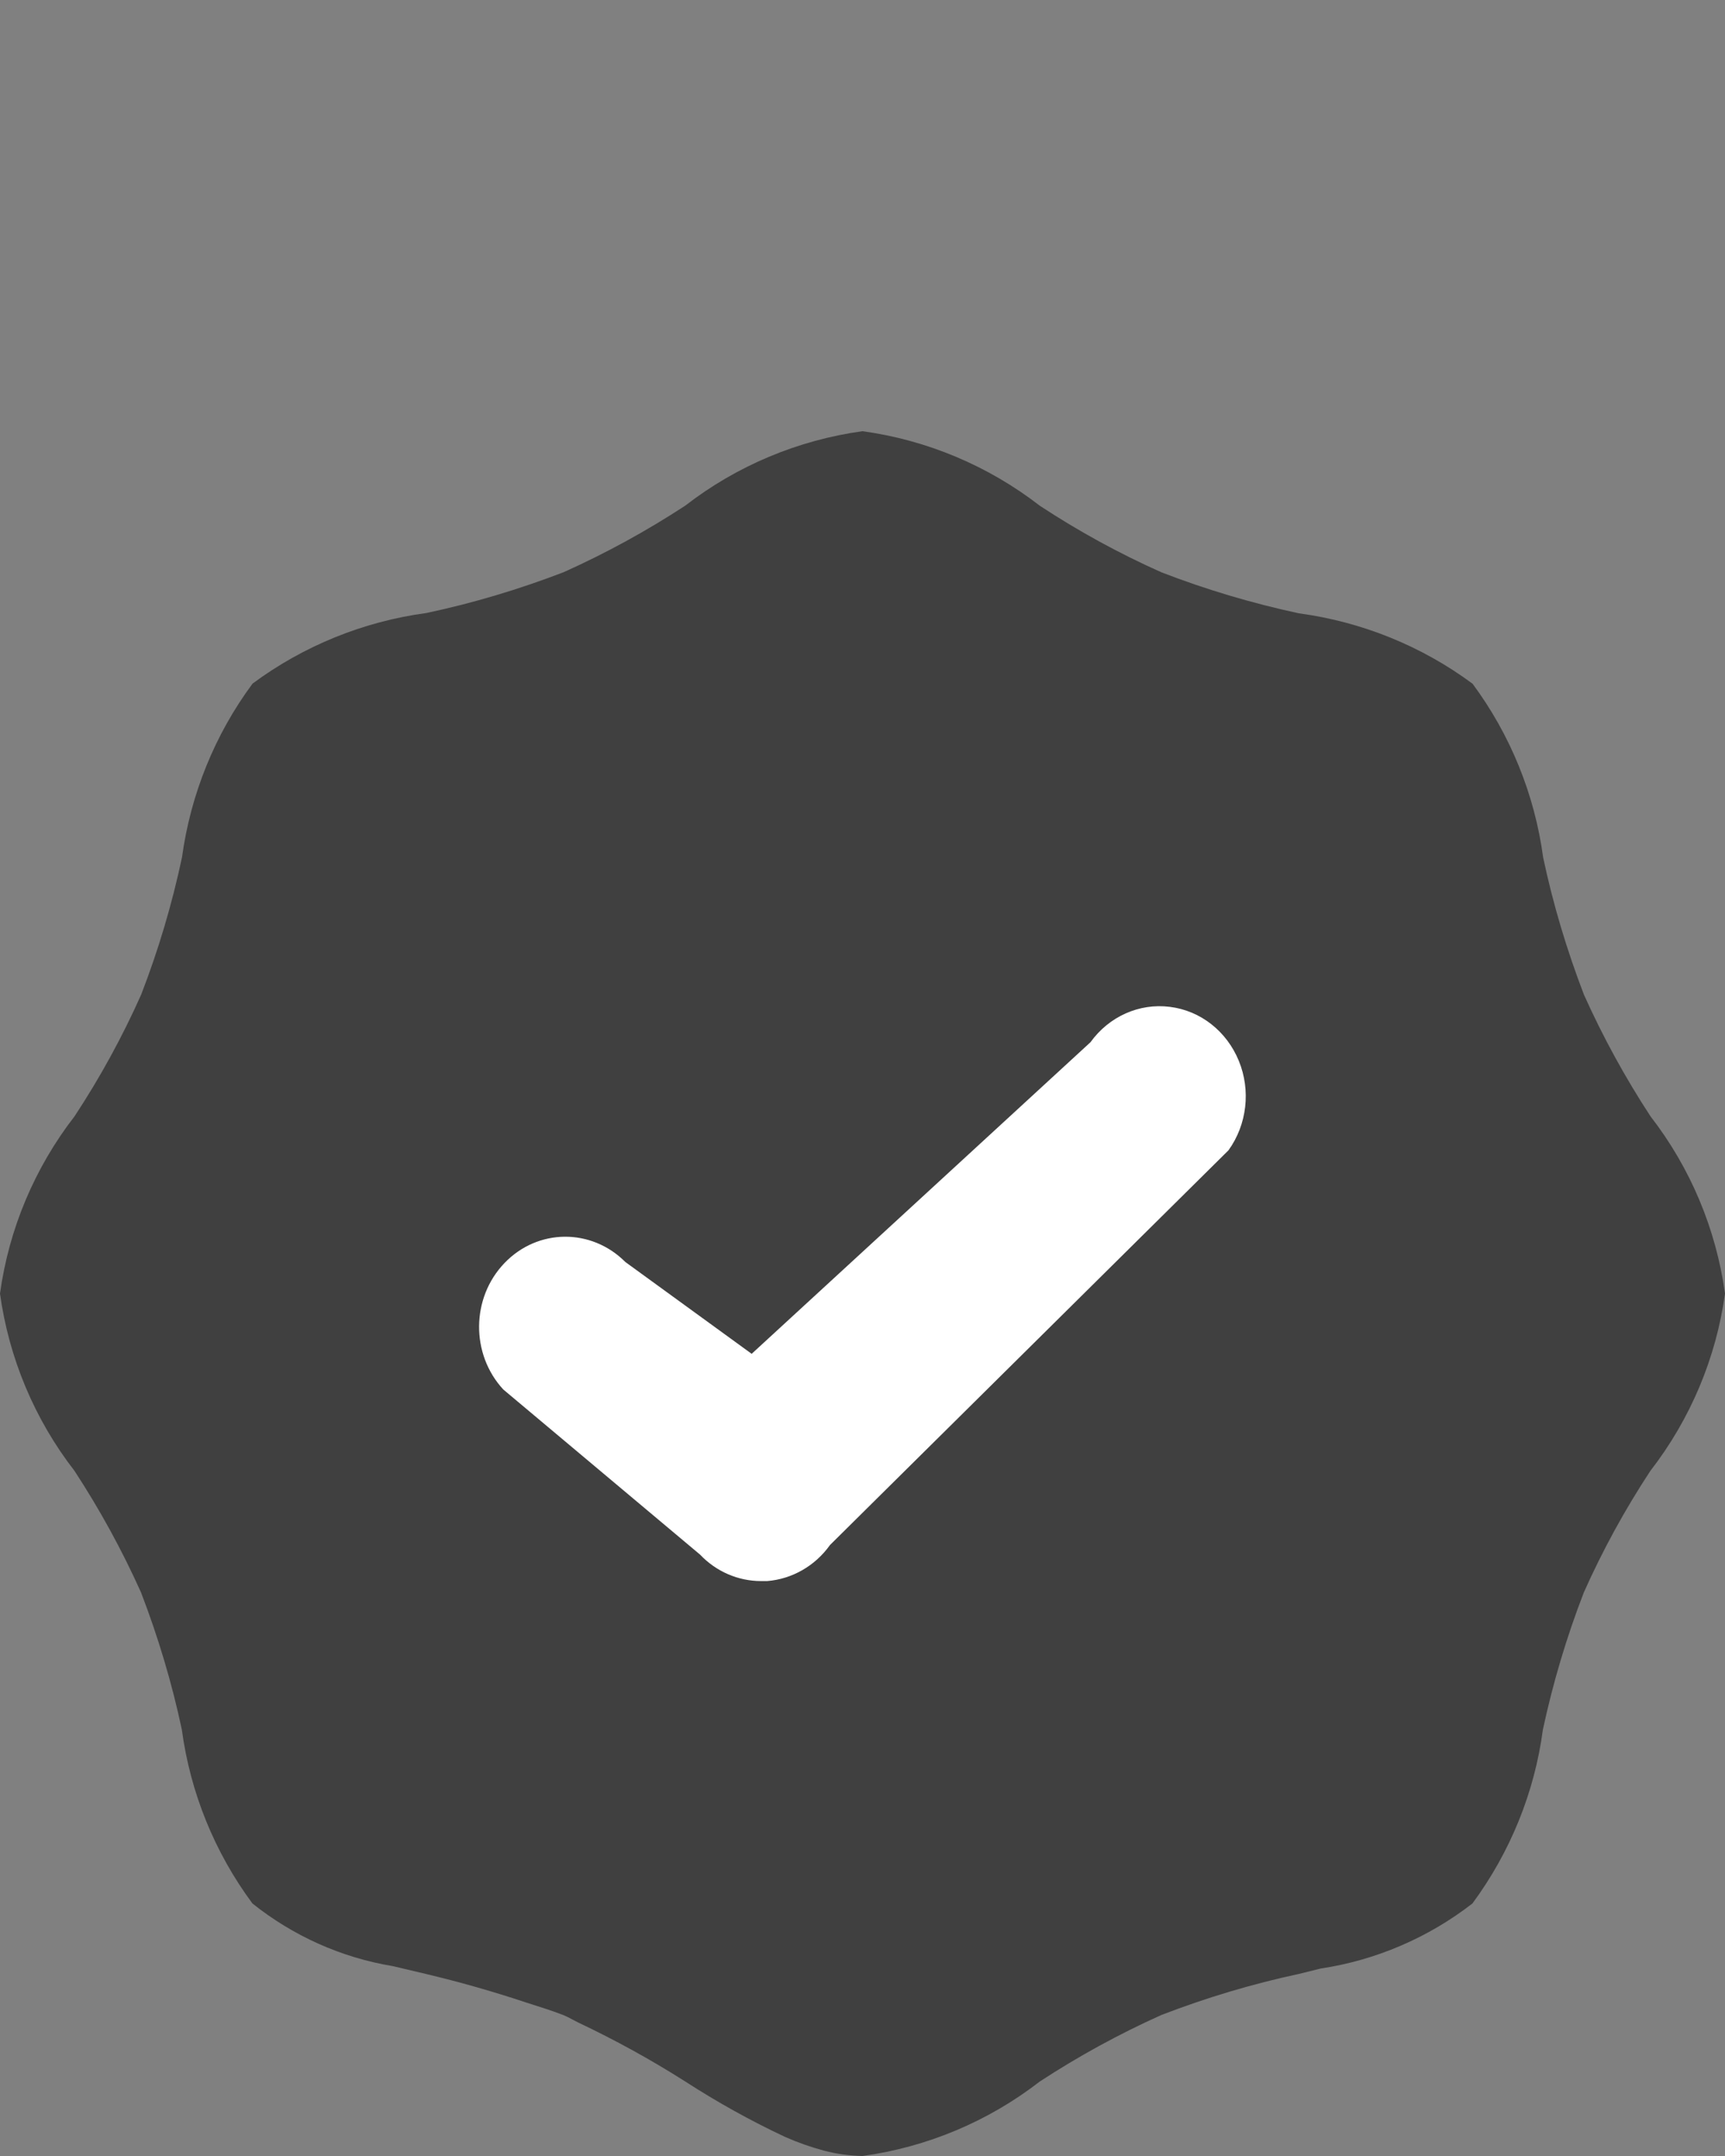 <svg width="12" height="15" viewBox="0 0 12 15" fill="none" xmlns="http://www.w3.org/2000/svg">
<rect x="0" y="0" width="12" height="15" fill="#808080" stroke="none"/>
<path opacity="0.5" d="M11.482 7.767C11.306 7.498 11.151 7.215 11.019 6.921C10.9 6.611 10.804 6.292 10.735 5.966C10.676 5.528 10.507 5.112 10.244 4.757C9.889 4.494 9.473 4.326 9.035 4.267C8.71 4.197 8.39 4.102 8.08 3.982C7.786 3.851 7.503 3.696 7.234 3.519C6.875 3.241 6.45 3.062 6 3C5.551 3.062 5.126 3.24 4.767 3.518C4.498 3.694 4.215 3.849 3.921 3.981C3.611 4.1 3.292 4.196 2.966 4.265C2.528 4.324 2.112 4.493 1.757 4.756C1.494 5.111 1.326 5.527 1.266 5.965C1.197 6.29 1.102 6.61 0.982 6.92C0.851 7.214 0.696 7.497 0.519 7.766C0.241 8.125 0.062 8.55 0 9C0.062 9.449 0.24 9.874 0.518 10.233C0.694 10.502 0.849 10.785 0.981 11.079C1.1 11.389 1.196 11.708 1.265 12.034C1.324 12.472 1.493 12.888 1.756 13.243C2.039 13.469 2.375 13.62 2.733 13.679L2.961 13.733C3.193 13.788 3.429 13.855 3.663 13.933C3.749 13.961 3.836 13.987 3.92 14.02C3.956 14.035 3.989 14.055 4.024 14.072C4.279 14.193 4.527 14.329 4.766 14.481C4.989 14.625 5.22 14.754 5.461 14.867C5.549 14.906 5.64 14.938 5.733 14.963C5.82 14.986 5.91 14.998 6 15C6.449 14.938 6.874 14.76 7.233 14.482C7.502 14.306 7.785 14.151 8.079 14.019C8.39 13.899 8.71 13.803 9.037 13.733L9.186 13.696C9.571 13.638 9.935 13.482 10.243 13.243C10.505 12.888 10.675 12.472 10.733 12.034C10.803 11.708 10.898 11.389 11.018 11.079C11.149 10.785 11.304 10.502 11.481 10.233C11.759 9.874 11.938 9.449 12 9C11.938 8.551 11.76 8.126 11.482 7.767Z" fill="black"/>
<path d="M8.546 8.003L5.774 10.749C5.67 10.895 5.51 10.986 5.337 11H5.294C5.135 11 4.982 10.934 4.87 10.816L3.501 9.667C3.274 9.421 3.277 9.03 3.509 8.788C3.74 8.546 4.114 8.543 4.35 8.78L5.229 9.419L7.586 7.251C7.715 7.072 7.925 6.978 8.138 7.005C8.351 7.031 8.534 7.175 8.618 7.381C8.702 7.586 8.675 7.824 8.546 8.003Z" fill="white"/>
</svg>
